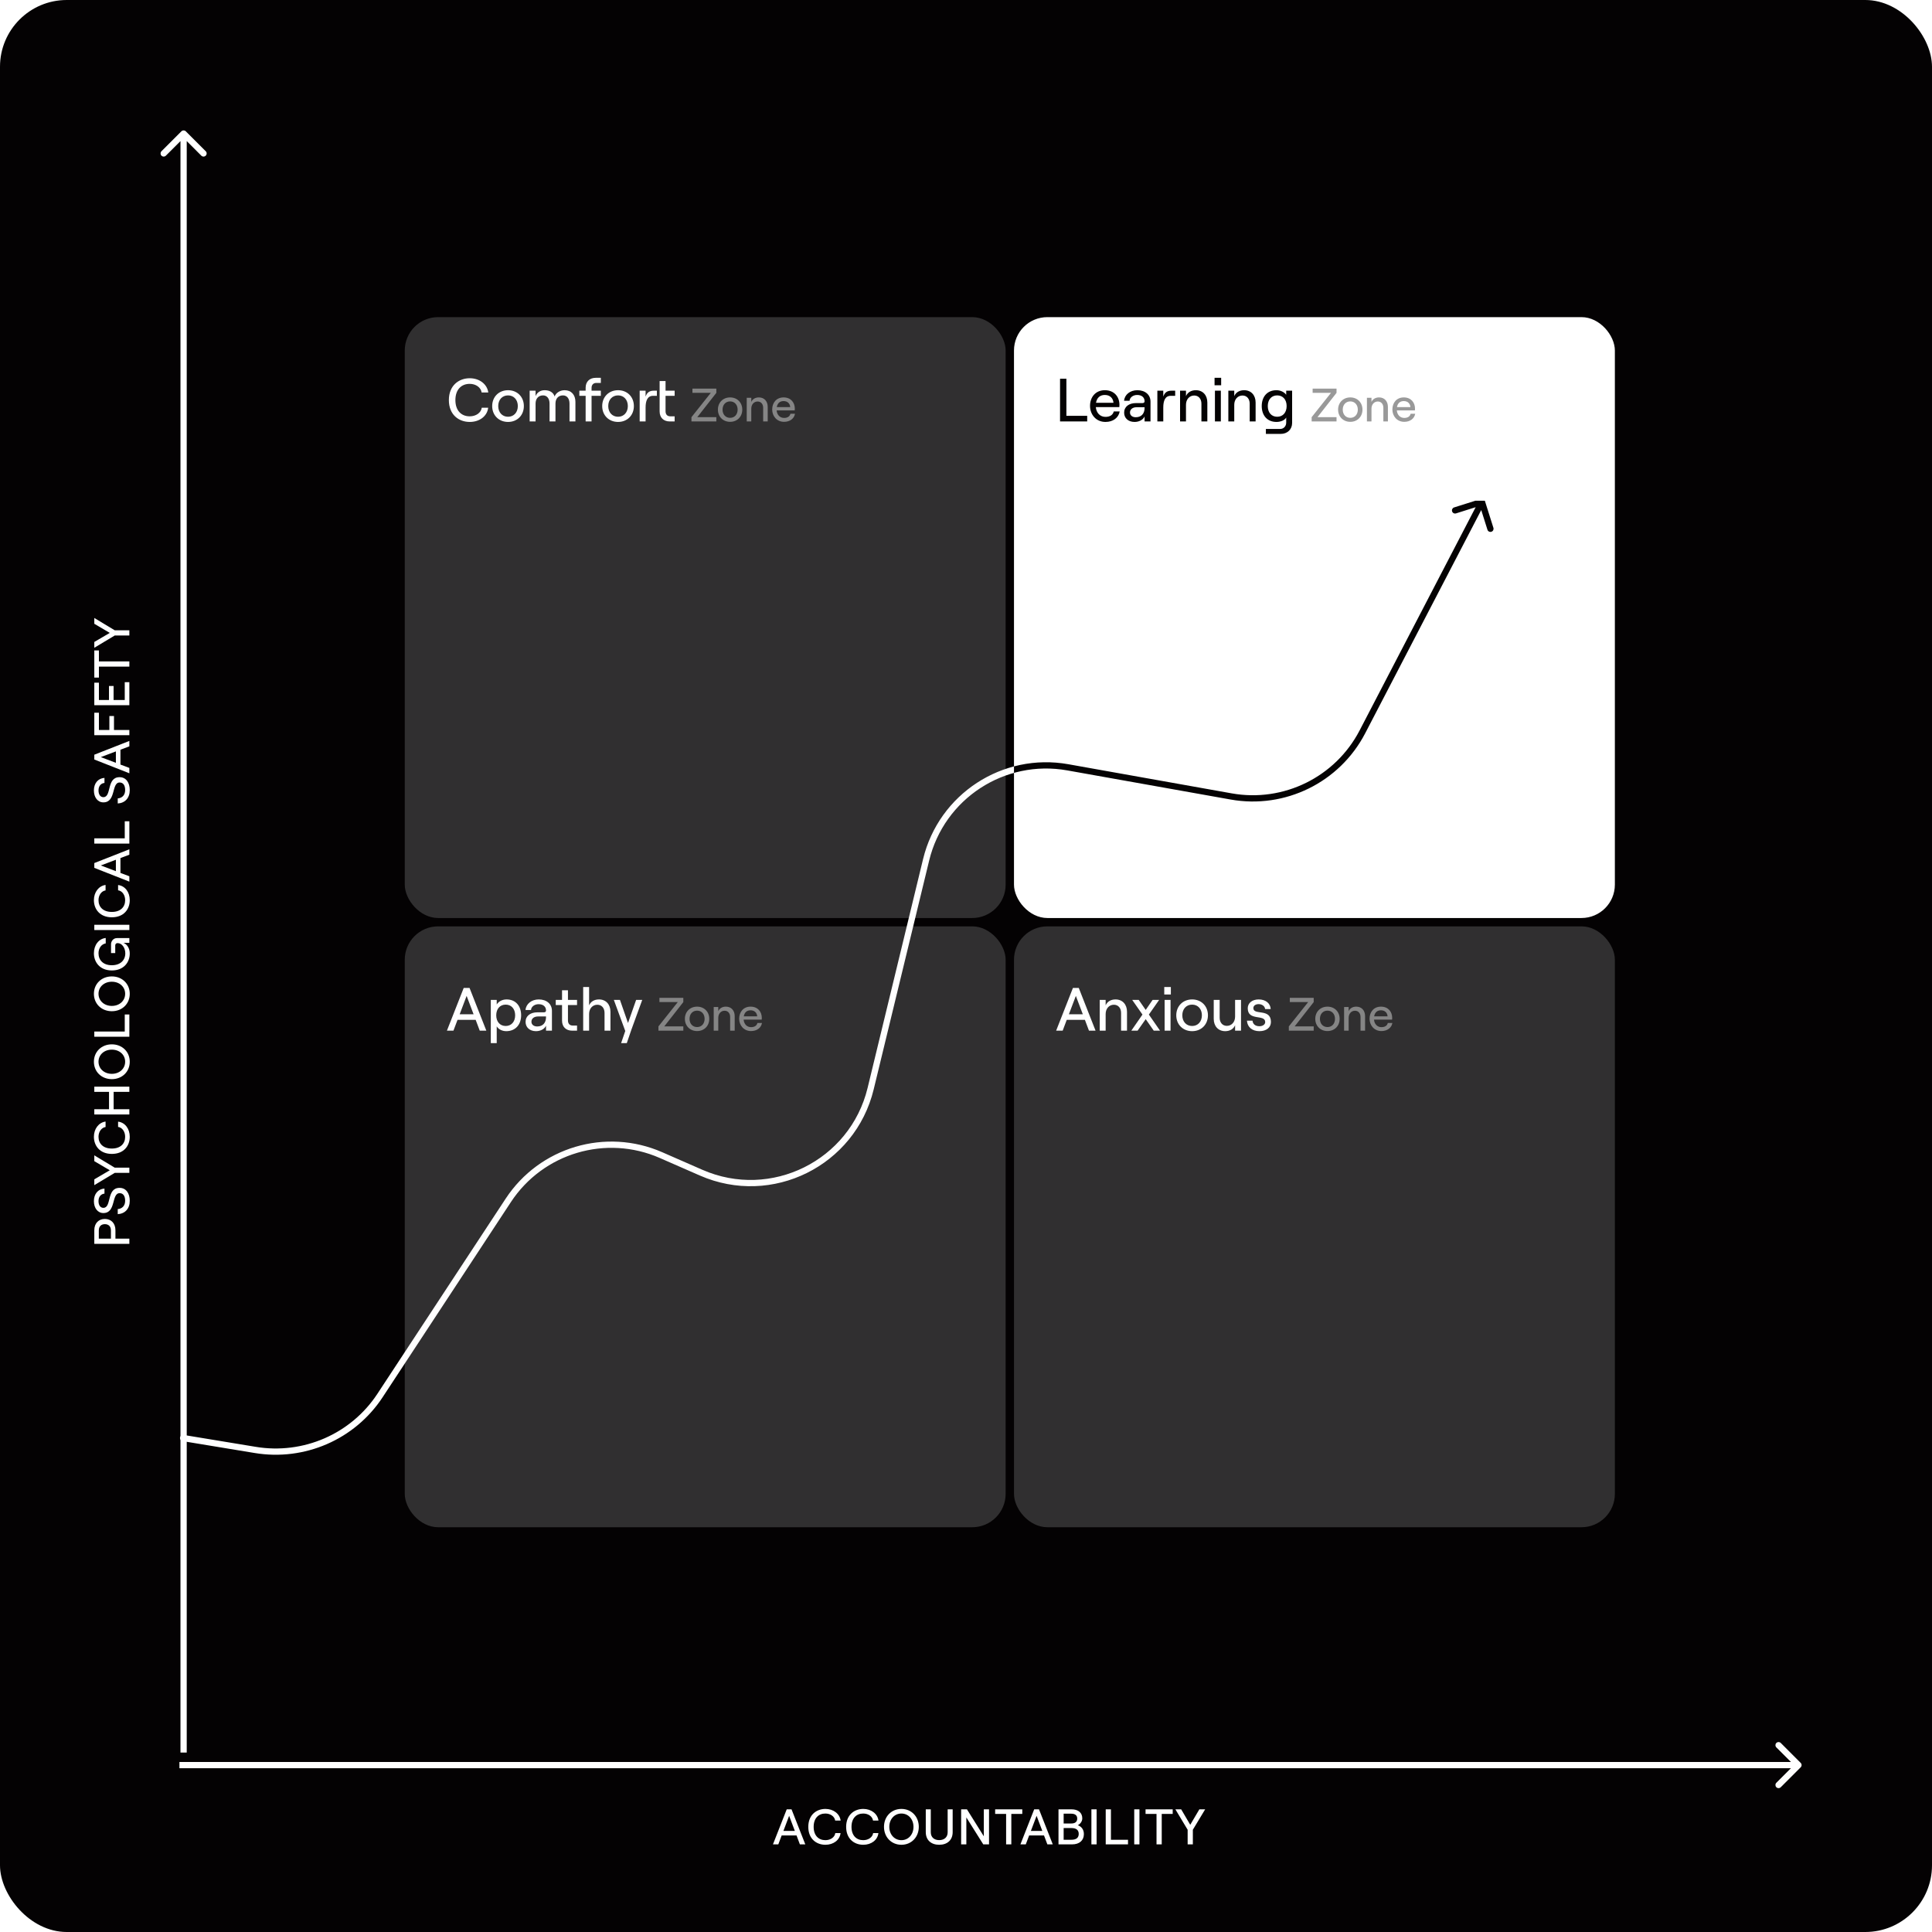 <?xml version="1.0" encoding="utf-8"?>
<svg xmlns="http://www.w3.org/2000/svg" width="463" height="463" viewBox="0 0 463 463" fill="none">
  <rect width="463" height="463" rx="16" fill="#040203"/>
  <rect x="97" y="76" width="144" height="144" rx="8" fill="#302F30"/>
  <path d="M112.572 101.117C109.94 101.117 107.57 99.391 107.57 95.881C107.57 92.371 109.969 90.645 112.572 90.645C114.898 90.645 116.74 92.049 117.018 94.053H115.424C115.249 92.854 114.049 91.991 112.558 91.991C110.569 91.991 109.135 93.351 109.135 95.881C109.135 98.411 110.569 99.772 112.558 99.772C114.079 99.772 115.292 98.909 115.453 97.709H116.989C116.77 99.713 114.941 101.117 112.572 101.117ZM121.754 101.117C119.546 101.117 117.951 99.523 117.951 97.314C117.951 95.106 119.546 93.512 121.754 93.512C123.962 93.512 125.542 95.106 125.542 97.314C125.542 99.523 123.962 101.117 121.754 101.117ZM121.754 99.874C123.143 99.874 124.094 98.821 124.094 97.314C124.094 95.808 123.143 94.755 121.754 94.755C120.35 94.755 119.399 95.808 119.399 97.314C119.399 98.821 120.35 99.874 121.754 99.874ZM126.931 101V93.629H128.349V94.945C128.656 94.112 129.446 93.512 130.528 93.512C131.728 93.512 132.62 94.053 132.912 95.018C133.205 94.185 134.17 93.512 135.311 93.512C136.905 93.512 137.899 94.609 137.899 96.32V101H136.481V96.715C136.481 95.545 135.896 94.755 134.916 94.755C133.79 94.755 133.117 95.545 133.117 96.715V101H131.698V96.715C131.698 95.545 131.113 94.755 130.148 94.755C129.022 94.755 128.349 95.545 128.349 96.715V101H126.931ZM140.347 101V94.858H138.841V93.629H140.347V92.912C140.347 91.465 141.298 90.543 142.775 90.543H143.989V91.772H142.877C142.205 91.772 141.766 92.225 141.766 92.956V93.629H143.989V94.858H141.766V101H140.347ZM148.119 101.117C145.911 101.117 144.316 99.523 144.316 97.314C144.316 95.106 145.911 93.512 148.119 93.512C150.327 93.512 151.907 95.106 151.907 97.314C151.907 99.523 150.327 101.117 148.119 101.117ZM148.119 99.874C149.508 99.874 150.459 98.821 150.459 97.314C150.459 95.808 149.508 94.755 148.119 94.755C146.715 94.755 145.764 95.808 145.764 97.314C145.764 98.821 146.715 99.874 148.119 99.874ZM158.078 91.318H159.497V93.629H161.676V94.858H159.497V98.543C159.497 99.333 159.921 99.772 160.637 99.772H161.676V101H160.52C159.029 101 158.078 100.093 158.078 98.587V91.318ZM157.42 94.858H156.499C155.153 94.858 154.714 96.057 154.714 97.665V101H153.296V93.629H154.714V95.048C155.051 94.068 155.636 93.629 156.674 93.629H157.42V94.858Z" fill="white"/>
  <path d="M165.706 101V99.976L170.341 94.149H165.942V93.125H171.668V94.149L167.101 99.976H171.668V101H165.706ZM174.971 101.09C173.272 101.09 172.046 99.864 172.046 98.165C172.046 96.466 173.272 95.24 174.971 95.24C176.669 95.24 177.884 96.466 177.884 98.165C177.884 99.864 176.669 101.09 174.971 101.09ZM174.971 100.134C176.039 100.134 176.771 99.324 176.771 98.165C176.771 97.006 176.039 96.196 174.971 96.196C173.891 96.196 173.159 97.006 173.159 98.165C173.159 99.324 173.891 100.134 174.971 100.134ZM178.953 101V95.33H180.044V96.331C180.348 95.623 181.023 95.24 181.866 95.24C183.149 95.24 183.981 96.162 183.981 97.513V101H182.89V97.726C182.89 96.826 182.361 96.219 181.563 96.219C180.674 96.219 180.044 96.939 180.044 97.929V101H178.953ZM189.43 99.155H190.521C190.318 100.325 189.295 101.09 187.9 101.09C186.145 101.09 185.053 99.706 185.053 98.131C185.053 96.545 186.043 95.24 187.787 95.24C189.542 95.24 190.476 96.489 190.476 97.929C190.476 98.075 190.465 98.255 190.453 98.356H186.122C186.212 99.425 186.91 100.156 187.9 100.156C188.732 100.156 189.272 99.796 189.43 99.155ZM187.787 96.118C186.898 96.118 186.325 96.612 186.156 97.558H189.373C189.306 96.691 188.721 96.118 187.787 96.118Z" fill="#858585"/>
  <path d="M191.693 442L190.889 439.864H187.325L186.521 442H185.237L188.537 433.6H189.689L192.989 442H191.693ZM187.745 438.772H190.481L189.113 435.16L187.745 438.772ZM197.811 442.096C195.651 442.096 193.707 440.68 193.707 437.8C193.707 434.92 195.675 433.504 197.811 433.504C199.719 433.504 201.231 434.656 201.459 436.3H200.151C200.007 435.316 199.023 434.608 197.799 434.608C196.167 434.608 194.991 435.724 194.991 437.8C194.991 439.876 196.167 440.992 197.799 440.992C199.047 440.992 200.043 440.284 200.175 439.3H201.435C201.255 440.944 199.755 442.096 197.811 442.096ZM206.881 442.096C204.721 442.096 202.777 440.68 202.777 437.8C202.777 434.92 204.745 433.504 206.881 433.504C208.789 433.504 210.301 434.656 210.529 436.3H209.221C209.077 435.316 208.093 434.608 206.869 434.608C205.237 434.608 204.061 435.724 204.061 437.8C204.061 439.876 205.237 440.992 206.869 440.992C208.117 440.992 209.113 440.284 209.245 439.3H210.505C210.325 440.944 208.825 442.096 206.881 442.096ZM216.023 442.096C213.623 442.096 211.847 440.272 211.847 437.8C211.847 435.328 213.623 433.504 216.023 433.504C218.411 433.504 220.187 435.328 220.187 437.8C220.187 440.272 218.411 442.096 216.023 442.096ZM216.023 440.992C217.691 440.992 218.915 439.636 218.915 437.8C218.915 435.964 217.691 434.608 216.023 434.608C214.355 434.608 213.119 435.964 213.119 437.8C213.119 439.636 214.355 440.992 216.023 440.992ZM225.076 442.096C223.156 442.096 221.86 440.98 221.86 439.06V433.6H223.06V439.096C223.06 440.296 223.876 440.98 225.076 440.98C226.288 440.98 227.104 440.296 227.104 439.096V433.6H228.304V439.06C228.304 440.98 227.008 442.096 225.076 442.096ZM230.335 442V433.6H231.727L235.771 440.068V433.6H237.019V442H235.639L231.583 435.544V442H230.335ZM241.114 442V434.704H238.486V433.6H244.99V434.704H242.362V442H241.114ZM250.999 442L250.195 439.864H246.631L245.827 442H244.543L247.843 433.6H248.995L252.295 442H250.999ZM247.051 438.772H249.787L248.419 435.16L247.051 438.772ZM253.666 442V433.6H256.774C258.346 433.6 259.366 434.38 259.366 435.76C259.366 436.54 258.826 437.164 258.286 437.404C259.114 437.704 259.75 438.388 259.75 439.54C259.75 441.064 258.67 442 256.93 442H253.666ZM254.902 436.996H256.714C257.65 436.996 258.154 436.6 258.154 435.82C258.154 435.052 257.65 434.644 256.702 434.644H254.902V436.996ZM254.902 440.896H256.762C257.938 440.896 258.514 440.404 258.514 439.492C258.514 438.58 257.938 438.088 256.762 438.088H254.902V440.896ZM261.552 442V433.6H262.8V442H261.552ZM264.985 442V433.6H266.233V440.896H270.325V442H264.985ZM271.817 442V433.6H273.065V442H271.817ZM277.158 442V434.704H274.53V433.6H281.034V434.704H278.406V442H277.158ZM284.616 442V438.496L281.676 433.6H283.068L285.24 437.308L287.424 433.6H288.816L285.864 438.496V442H284.616Z" fill="white"/>
  <path d="M31 298.083L22.6 298.083L22.6 294.831C22.6 293.139 23.644 292.119 25.132 292.119C26.62 292.119 27.664 293.139 27.664 294.831L27.664 296.835L31 296.835L31 298.083ZM26.584 296.835L26.584 294.867C26.584 293.787 25.9 293.367 25.132 293.367C24.364 293.367 23.68 293.787 23.68 294.867L23.68 296.835L26.584 296.835ZM31.096 287.765C31.096 289.661 29.956 290.873 28.216 290.969L28.216 289.757C29.296 289.661 29.992 288.953 29.992 287.765C29.992 286.709 29.584 285.941 28.672 285.941C26.656 285.941 27.868 290.705 24.772 290.705C23.428 290.705 22.504 289.529 22.504 287.837C22.504 286.121 23.5 284.945 25.036 284.837L25.036 286.049C24.172 286.133 23.608 286.805 23.608 287.837C23.608 288.845 24.064 289.457 24.772 289.457C26.812 289.457 25.456 284.669 28.66 284.669C30.196 284.669 31.096 285.965 31.096 287.765ZM31 281.077L27.496 281.077L22.6 284.017L22.6 282.625L26.308 280.453L22.6 278.269L22.6 276.877L27.496 279.829L31 279.829L31 281.077ZM31.096 272.427C31.096 274.587 29.68 276.531 26.8 276.531C23.92 276.531 22.504 274.563 22.504 272.427C22.504 270.519 23.656 269.007 25.3 268.779L25.3 270.087C24.316 270.231 23.608 271.215 23.608 272.439C23.608 274.071 24.724 275.247 26.8 275.247C28.876 275.247 29.992 274.071 29.992 272.439C29.992 271.191 29.284 270.195 28.3 270.063L28.3 268.803C29.944 268.983 31.096 270.483 31.096 272.427ZM22.6 261.665L22.6 260.417L31 260.417L31 261.665L27.232 261.665L27.232 265.829L31 265.829L31 267.077L22.6 267.077L22.6 265.829L26.128 265.829L26.128 261.665L22.6 261.665ZM31.096 254.438C31.096 256.838 29.272 258.614 26.8 258.614C24.328 258.614 22.504 256.838 22.504 254.438C22.504 252.05 24.328 250.274 26.8 250.274C29.272 250.274 31.096 252.05 31.096 254.438ZM29.992 254.438C29.992 252.77 28.636 251.546 26.8 251.546C24.964 251.546 23.608 252.77 23.608 254.438C23.608 256.106 24.964 257.342 26.8 257.342C28.636 257.342 29.992 256.106 29.992 254.438ZM31 248.457L22.6 248.457L22.6 247.209L29.896 247.209L29.896 243.117L31 243.117L31 248.457ZM31.096 238.161C31.096 240.561 29.272 242.337 26.8 242.337C24.328 242.337 22.504 240.561 22.504 238.161C22.504 235.773 24.328 233.997 26.8 233.997C29.272 233.997 31.096 235.773 31.096 238.161ZM29.992 238.161C29.992 236.493 28.636 235.269 26.8 235.269C24.964 235.269 23.608 236.493 23.608 238.161C23.608 239.829 24.964 241.065 26.8 241.065C28.636 241.065 29.992 239.829 29.992 238.161ZM31.096 228.497C31.096 230.597 29.668 232.565 26.8 232.565C23.932 232.565 22.504 230.573 22.504 228.449C22.504 226.469 23.68 224.957 25.336 224.789L25.336 226.085C24.316 226.253 23.608 227.213 23.608 228.449C23.608 230.105 24.748 231.317 26.8 231.317C28.852 231.317 30.028 230.105 30.028 228.461C30.028 227.177 29.26 226.013 28.168 226.013C27.844 226.013 27.616 226.229 27.616 226.577L27.616 228.401L26.608 228.401L26.608 226.265C26.608 225.605 27.124 224.813 28.024 224.813L31 224.812L31 225.941L29.584 225.941C30.484 226.301 31.096 227.309 31.096 228.497ZM31 222.876L22.6 222.876L22.6 221.628L31 221.628L31 222.876ZM31.096 215.723C31.096 217.883 29.68 219.827 26.8 219.827C23.92 219.827 22.504 217.859 22.504 215.723C22.504 213.815 23.656 212.303 25.3 212.075L25.3 213.383C24.316 213.527 23.608 214.511 23.608 215.735C23.608 217.367 24.724 218.543 26.8 218.543C28.876 218.543 29.992 217.367 29.992 215.735C29.992 214.487 29.284 213.491 28.3 213.359L28.3 212.099C29.944 212.279 31.096 213.779 31.096 215.723ZM31 204.826L28.864 205.63L28.864 209.194L31 209.998L31 211.282L22.6 207.982L22.6 206.83L31 203.53L31 204.826ZM27.772 208.774L27.772 206.038L24.16 207.406L27.772 208.774ZM31 202.159L22.6 202.159L22.6 200.911L29.896 200.911L29.896 196.819L31 196.819L31 202.159ZM31.096 189.346C31.096 191.242 29.956 192.454 28.216 192.55L28.216 191.338C29.296 191.242 29.992 190.534 29.992 189.346C29.992 188.29 29.584 187.522 28.672 187.522C26.656 187.522 27.868 192.286 24.772 192.286C23.428 192.286 22.504 191.11 22.504 189.418C22.504 187.702 23.5 186.526 25.036 186.418L25.036 187.63C24.172 187.714 23.608 188.386 23.608 189.418C23.608 190.426 24.064 191.038 24.772 191.038C26.812 191.038 25.456 186.25 28.66 186.25C30.196 186.25 31.096 187.546 31.096 189.346ZM31 178.859L28.864 179.663L28.864 183.227L31 184.031L31 185.315L22.6 182.015L22.6 180.863L31 177.563L31 178.859ZM27.772 182.807L27.772 180.071L24.16 181.439L27.772 182.807ZM31 176.192L22.6 176.192L22.6 170.804L23.704 170.804L23.704 174.944L26.212 174.944L26.212 171.596L27.316 171.596L27.316 174.944L31 174.944L31 176.192ZM31 168.997L22.6 168.997L22.6 163.609L23.704 163.609L23.704 167.749L26.116 167.749L26.116 164.401L27.22 164.401L27.22 167.749L29.896 167.749L29.896 163.477L31 163.477L31 168.997ZM31 159.754L23.704 159.754L23.704 162.382L22.6 162.382L22.6 155.878L23.704 155.878L23.704 158.506L31 158.506L31 159.754ZM31 152.296L27.496 152.296L22.6 155.236L22.6 153.844L26.308 151.672L22.6 149.488L22.6 148.096L27.496 151.048L31 151.048L31 152.296Z" fill="white"/>
  <rect x="243" y="76" width="144" height="144" rx="8" fill="white"/>
  <path d="M254.038 101V90.763H255.559V99.654H260.547V101H254.038ZM266.913 98.602H268.331C268.068 100.122 266.737 101.117 264.924 101.117C262.642 101.117 261.224 99.318 261.224 97.271C261.224 95.209 262.511 93.512 264.777 93.512C267.059 93.512 268.273 95.135 268.273 97.007C268.273 97.198 268.258 97.431 268.244 97.563H262.613C262.73 98.953 263.637 99.903 264.924 99.903C266.006 99.903 266.708 99.435 266.913 98.602ZM264.777 94.653C263.622 94.653 262.876 95.296 262.657 96.525H266.84C266.752 95.399 265.991 94.653 264.777 94.653ZM272.556 93.512C274.457 93.512 275.715 94.609 275.715 96.247V101H274.296V99.801C273.945 100.59 273.009 101.117 271.898 101.117C270.391 101.117 269.397 100.21 269.397 98.894C269.397 97.475 270.523 96.598 272.263 96.598H273.799C274.135 96.598 274.296 96.422 274.296 96.159C274.296 95.267 273.653 94.653 272.512 94.653C271.488 94.653 270.742 95.296 270.698 96.042H269.382C269.499 94.594 270.815 93.512 272.556 93.512ZM272.176 99.991C273.521 99.991 274.296 99.128 274.296 97.768V97.592H272.395C271.43 97.592 270.801 98.09 270.801 98.865C270.801 99.537 271.357 99.991 272.176 99.991ZM281.629 94.858H280.561C279.216 94.858 278.777 96.057 278.777 97.665V101H277.358V93.629H278.777V95.048C279.113 94.068 279.698 93.629 280.737 93.629H281.629V94.858ZM282.8 101V93.629H284.218V94.931C284.613 94.009 285.491 93.512 286.588 93.512C288.255 93.512 289.337 94.711 289.337 96.466V101H287.918V96.744C287.918 95.574 287.231 94.784 286.193 94.784C285.037 94.784 284.218 95.72 284.218 97.007V101H282.8ZM291.067 90.543H292.647V92.327H291.067V90.543ZM291.155 101V93.629H292.573V101H291.155ZM294.368 101V93.629H295.787V94.931C296.182 94.009 297.059 93.512 298.156 93.512C299.823 93.512 300.906 94.711 300.906 96.466V101H299.487V96.744C299.487 95.574 298.8 94.784 297.761 94.784C296.606 94.784 295.787 95.72 295.787 97.007V101H294.368ZM308.237 93.629H309.656V101.351C309.656 102.901 308.53 103.984 306.921 103.984H303.367V102.799H306.775C307.623 102.799 308.237 102.155 308.237 101.263V100.064C307.886 100.693 306.95 101.117 305.912 101.117C303.645 101.117 302.372 99.508 302.372 97.314C302.372 95.121 303.645 93.512 305.897 93.512C306.877 93.512 307.784 93.965 308.237 94.609V93.629ZM306.073 99.874C307.447 99.874 308.339 98.865 308.339 97.314C308.339 95.764 307.447 94.755 306.073 94.755C304.712 94.755 303.82 95.764 303.82 97.314C303.82 98.865 304.712 99.874 306.073 99.874Z" fill="#040203"/>
  <path d="M314.334 101V99.976L318.969 94.149H314.57V93.125H320.296V94.149L315.729 99.976H320.296V101H314.334ZM323.598 101.09C321.9 101.09 320.673 99.864 320.673 98.165C320.673 96.466 321.9 95.24 323.598 95.24C325.297 95.24 326.512 96.466 326.512 98.165C326.512 99.864 325.297 101.09 323.598 101.09ZM323.598 100.134C324.667 100.134 325.398 99.324 325.398 98.165C325.398 97.006 324.667 96.196 323.598 96.196C322.518 96.196 321.787 97.006 321.787 98.165C321.787 99.324 322.518 100.134 323.598 100.134ZM327.581 101V95.33H328.672V96.331C328.976 95.623 329.651 95.24 330.494 95.24C331.777 95.24 332.609 96.162 332.609 97.513V101H331.518V97.726C331.518 96.826 330.989 96.219 330.191 96.219C329.302 96.219 328.672 96.939 328.672 97.929V101H327.581ZM338.058 99.155H339.149C338.946 100.325 337.923 101.09 336.528 101.09C334.773 101.09 333.681 99.706 333.681 98.131C333.681 96.545 334.671 95.24 336.415 95.24C338.17 95.24 339.104 96.489 339.104 97.929C339.104 98.075 339.093 98.255 339.081 98.356H334.75C334.84 99.425 335.538 100.156 336.528 100.156C337.36 100.156 337.9 99.796 338.058 99.155ZM336.415 96.118C335.526 96.118 334.953 96.612 334.784 97.558H338.001C337.934 96.691 337.349 96.118 336.415 96.118Z" fill="#999999"/>
  <rect x="97" y="222" width="144" height="144" rx="8" fill="#302F30"/>
  <path d="M114.971 247L113.991 244.397H109.647L108.667 247H107.102L111.124 236.762H112.528L116.55 247H114.971ZM110.159 243.066H113.494L111.826 238.664L110.159 243.066ZM117.62 249.984V239.629H119.039V240.726C119.478 239.995 120.37 239.512 121.394 239.512C123.617 239.512 124.889 241.121 124.889 243.314C124.889 245.508 123.558 247.117 121.321 247.117C120.341 247.117 119.463 246.664 119.039 245.962V249.984H117.62ZM121.189 245.874C122.549 245.874 123.456 244.85 123.456 243.314C123.456 241.779 122.549 240.755 121.189 240.755C119.814 240.755 118.922 241.779 118.922 243.314C118.922 244.85 119.814 245.874 121.189 245.874ZM129.112 239.512C131.014 239.512 132.271 240.609 132.271 242.247V247H130.853V245.801C130.502 246.59 129.566 247.117 128.454 247.117C126.948 247.117 125.953 246.21 125.953 244.894C125.953 243.475 127.079 242.598 128.82 242.598H130.355C130.692 242.598 130.853 242.422 130.853 242.159C130.853 241.267 130.209 240.653 129.068 240.653C128.045 240.653 127.299 241.296 127.255 242.042H125.939C126.056 240.594 127.372 239.512 129.112 239.512ZM128.732 245.991C130.078 245.991 130.853 245.128 130.853 243.768V243.592H128.951C127.986 243.592 127.357 244.09 127.357 244.865C127.357 245.537 127.913 245.991 128.732 245.991ZM134.692 237.318H136.11V239.629H138.289V240.857H136.11V244.543C136.11 245.333 136.534 245.771 137.251 245.771H138.289V247H137.134C135.642 247 134.692 246.093 134.692 244.587V240.857H133.185V239.629H134.692V237.318ZM139.758 247V236.543H141.176V240.931C141.571 240.009 142.449 239.512 143.546 239.512C145.213 239.512 146.295 240.711 146.295 242.466V247H144.877V242.744C144.877 241.574 144.189 240.784 143.151 240.784C141.995 240.784 141.176 241.72 141.176 243.007V247H139.758ZM153.909 239.629L151.32 246.737L150.209 249.984H148.849L149.843 247.073L147.108 239.629H148.571L150.501 245.157L152.446 239.629H153.909Z" fill="white"/>
  <path d="M157.794 247V245.976L162.429 240.149H158.03V239.125H163.756V240.149L159.189 245.976H163.756V247H157.794ZM167.058 247.09C165.359 247.09 164.133 245.864 164.133 244.165C164.133 242.466 165.359 241.24 167.058 241.24C168.757 241.24 169.972 242.466 169.972 244.165C169.972 245.864 168.757 247.09 167.058 247.09ZM167.058 246.134C168.127 246.134 168.858 245.324 168.858 244.165C168.858 243.006 168.127 242.196 167.058 242.196C165.978 242.196 165.247 243.006 165.247 244.165C165.247 245.324 165.978 246.134 167.058 246.134ZM171.04 247V241.33H172.132V242.331C172.435 241.622 173.11 241.24 173.954 241.24C175.237 241.24 176.069 242.162 176.069 243.512V247H174.978V243.726C174.978 242.826 174.449 242.219 173.65 242.219C172.762 242.219 172.132 242.939 172.132 243.929V247H171.04ZM181.517 245.155H182.609C182.406 246.325 181.382 247.09 179.987 247.09C178.232 247.09 177.141 245.706 177.141 244.131C177.141 242.545 178.131 241.24 179.875 241.24C181.63 241.24 182.564 242.489 182.564 243.929C182.564 244.075 182.552 244.255 182.541 244.356H178.21C178.3 245.425 178.997 246.156 179.987 246.156C180.82 246.156 181.36 245.796 181.517 245.155ZM179.875 242.117C178.986 242.117 178.412 242.612 178.244 243.557H181.461C181.394 242.691 180.809 242.117 179.875 242.117Z" fill="#858585"/>
  <rect x="243" y="222" width="144" height="144" rx="8" fill="#302F30"/>
  <path d="M260.971 247L259.991 244.397H255.647L254.667 247H253.102L257.124 236.762H258.528L262.55 247H260.971ZM256.159 243.066H259.494L257.826 238.664L256.159 243.066ZM263.547 247V239.629H264.966V240.931C265.361 240.009 266.238 239.512 267.335 239.512C269.002 239.512 270.085 240.711 270.085 242.466V247H268.666V242.744C268.666 241.574 267.979 240.784 266.94 240.784C265.785 240.784 264.966 241.72 264.966 243.007V247H263.547ZM278.003 247H276.496L274.566 244.236L272.621 247H271.114L273.791 243.139L271.334 239.629H272.899L274.566 242.027L276.218 239.629H277.783L275.326 243.139L278.003 247ZM279.013 236.543H280.592V238.327H279.013V236.543ZM279.101 247V239.629H280.519V247H279.101ZM285.692 247.117C283.484 247.117 281.89 245.523 281.89 243.314C281.89 241.106 283.484 239.512 285.692 239.512C287.901 239.512 289.48 241.106 289.48 243.314C289.48 245.523 287.901 247.117 285.692 247.117ZM285.692 245.874C287.082 245.874 288.032 244.821 288.032 243.314C288.032 241.808 287.082 240.755 285.692 240.755C284.288 240.755 283.338 241.808 283.338 243.314C283.338 244.821 284.288 245.874 285.692 245.874ZM297.407 239.629V247H295.988V245.698C295.593 246.62 294.716 247.117 293.619 247.117C291.951 247.117 290.869 245.918 290.869 244.163V239.629H292.288V243.885C292.288 245.055 292.975 245.845 294.014 245.845C295.169 245.845 295.988 244.909 295.988 243.622V239.629H297.407ZM301.813 247.117C300.087 247.117 298.932 246.152 298.829 244.601H300.16C300.248 245.45 300.862 245.932 301.813 245.932C302.661 245.932 303.202 245.479 303.202 244.938C303.202 242.978 299.02 244.777 299.02 241.633C299.02 240.36 300.102 239.512 301.637 239.512C303.305 239.512 304.445 240.433 304.519 241.823H303.188C303.085 240.974 302.266 240.638 301.637 240.638C300.877 240.638 300.365 241.018 300.365 241.589C300.365 243.417 304.577 241.545 304.577 244.909C304.577 246.254 303.48 247.117 301.813 247.117Z" fill="white"/>
  <path d="M308.864 247V245.976L313.499 240.149H309.1V239.125H314.826V240.149L310.259 245.976H314.826V247H308.864ZM318.128 247.09C316.43 247.09 315.203 245.864 315.203 244.165C315.203 242.466 316.43 241.24 318.128 241.24C319.827 241.24 321.042 242.466 321.042 244.165C321.042 245.864 319.827 247.09 318.128 247.09ZM318.128 246.134C319.197 246.134 319.928 245.324 319.928 244.165C319.928 243.006 319.197 242.196 318.128 242.196C317.048 242.196 316.317 243.006 316.317 244.165C316.317 245.324 317.048 246.134 318.128 246.134ZM322.11 247V241.33H323.202V242.331C323.505 241.622 324.18 241.24 325.024 241.24C326.307 241.24 327.139 242.162 327.139 243.512V247H326.048V243.726C326.048 242.826 325.519 242.219 324.72 242.219C323.832 242.219 323.202 242.939 323.202 243.929V247H322.11ZM332.587 245.155H333.679C333.476 246.325 332.452 247.09 331.057 247.09C329.302 247.09 328.211 245.706 328.211 244.131C328.211 242.545 329.201 241.24 330.945 241.24C332.7 241.24 333.634 242.489 333.634 243.929C333.634 244.075 333.622 244.255 333.611 244.356H329.28C329.37 245.425 330.067 246.156 331.057 246.156C331.89 246.156 332.43 245.796 332.587 245.155ZM330.945 242.117C330.056 242.117 329.482 242.612 329.314 243.557H332.531C332.464 242.691 331.879 242.117 330.945 242.117Z" fill="#858585"/>
  <path d="M43.889 344.623C50.619 345.721 56.352 346.668 61.141 347.467C72.81 349.413 84.564 344.329 91.062 334.443L121.805 287.669C129.727 275.615 145.187 271.029 158.401 276.814L168.022 281.026C184.88 288.406 204.314 278.774 208.649 260.89L221.944 206.046C225.628 190.848 240.502 181.14 255.897 183.885L295.049 190.866C307.79 193.138 320.53 186.867 326.499 175.384L355.144 120.284" stroke="white" stroke-width="1.5" stroke-linecap="round"/>
  <g clip-path="url(#clip0_2994_4514)">
    <path d="M44.01 343.883C43.601 343.816 43.215 344.093 43.149 344.502C43.082 344.911 43.359 345.296 43.768 345.363L44.01 343.883ZM355.859 120.058C355.734 119.663 355.313 119.444 354.918 119.569L348.481 121.602C348.086 121.727 347.867 122.148 347.992 122.543C348.117 122.938 348.538 123.157 348.933 123.033L354.655 121.225L356.462 126.947C356.587 127.341 357.008 127.561 357.403 127.436C357.798 127.311 358.017 126.89 357.892 126.495L355.859 120.058ZM295.049 190.866L294.917 191.605L295.049 190.866ZM221.944 206.046L221.215 205.87L221.944 206.046ZM168.022 281.026L167.722 281.713L168.022 281.026ZM208.649 260.89L209.378 261.066L208.649 260.89ZM121.805 287.669L121.178 287.257L121.805 287.669ZM61.141 347.467L61.017 348.207L61.141 347.467ZM43.768 345.363C50.497 346.461 56.229 347.408 61.017 348.207L61.264 346.727C56.474 345.928 50.74 344.981 44.01 343.883L43.768 345.363ZM91.689 334.855L122.431 288.081L121.178 287.257L90.435 334.031L91.689 334.855ZM158.1 277.501L167.722 281.713L168.323 280.339L158.702 276.127L158.1 277.501ZM209.378 261.066L222.673 206.223L221.215 205.87L207.92 260.713L209.378 261.066ZM255.766 184.624L294.917 191.605L295.181 190.128L256.029 183.147L255.766 184.624ZM327.165 175.73L355.809 120.63L354.478 119.938L325.834 175.038L327.165 175.73ZM294.917 191.605C307.981 193.934 321.044 187.504 327.165 175.73L325.834 175.038C320.016 186.23 307.599 192.342 295.181 190.128L294.917 191.605ZM222.673 206.223C226.263 191.41 240.76 181.948 255.766 184.624L256.029 183.147C240.243 180.332 224.992 190.286 221.215 205.87L222.673 206.223ZM167.722 281.713C185.006 289.28 204.933 279.404 209.378 261.066L207.92 260.713C203.695 278.144 184.753 287.532 168.323 280.339L167.722 281.713ZM122.431 288.081C130.153 276.332 145.221 271.863 158.1 277.501L158.702 276.127C145.153 270.195 129.301 274.897 121.178 287.257L122.431 288.081ZM61.017 348.207C72.977 350.201 85.027 344.991 91.689 334.855L90.435 334.031C84.102 343.667 72.643 348.624 61.264 346.727L61.017 348.207Z" fill="#040203"/>
  </g>
  <path d="M43.47 31.47C43.763 31.177 44.237 31.177 44.53 31.47L49.303 36.243C49.596 36.535 49.596 37.01 49.303 37.303C49.01 37.596 48.535 37.596 48.243 37.303L44 33.061L39.757 37.303C39.464 37.596 38.99 37.596 38.697 37.303C38.404 37.01 38.404 36.535 38.697 36.243L43.47 31.47ZM43.25 420L43.25 32L44.75 32L44.75 420L43.25 420Z" fill="white"/>
  <g filter="url(#filter0_d_2994_4514)">
    <path d="M431.53 419.53C431.823 419.237 431.823 418.763 431.53 418.47L426.757 413.697C426.464 413.404 425.99 413.404 425.697 413.697C425.404 413.99 425.404 414.464 425.697 414.757L429.939 419L425.697 423.243C425.404 423.536 425.404 424.01 425.697 424.303C425.99 424.596 426.464 424.596 426.757 424.303L431.53 419.53ZM431 418.25L43 418.25L43 419.75L431 419.75L431 418.25Z" fill="white"/>
  </g>
  <defs>
    <filter id="filter0_d_2994_4514" x="39" y="413.477" width="396.75" height="19.046" filterUnits="userSpaceOnUse" color-interpolation-filters="sRGB">
      <feFlood flood-opacity="0" result="BackgroundImageFix"/>
      <feColorMatrix in="SourceAlpha" type="matrix" values="0 0 0 0 0 0 0 0 0 0 0 0 0 0 0 0 0 0 127 0" result="hardAlpha"/>
      <feOffset dy="4"/>
      <feGaussianBlur stdDeviation="2"/>
      <feComposite in2="hardAlpha" operator="out"/>
      <feColorMatrix type="matrix" values="0 0 0 0 0 0 0 0 0 0 0 0 0 0 0 0 0 0 0.25 0"/>
      <feBlend mode="normal" in2="BackgroundImageFix" result="effect1_dropShadow_2994_4514"/>
      <feBlend mode="normal" in="SourceGraphic" in2="effect1_dropShadow_2994_4514" result="shape"/>
    </filter>
    <clipPath id="clip0_2994_4514">
      <rect width="130" height="234" fill="white" transform="translate(243 120)"/>
    </clipPath>
  </defs>
</svg>